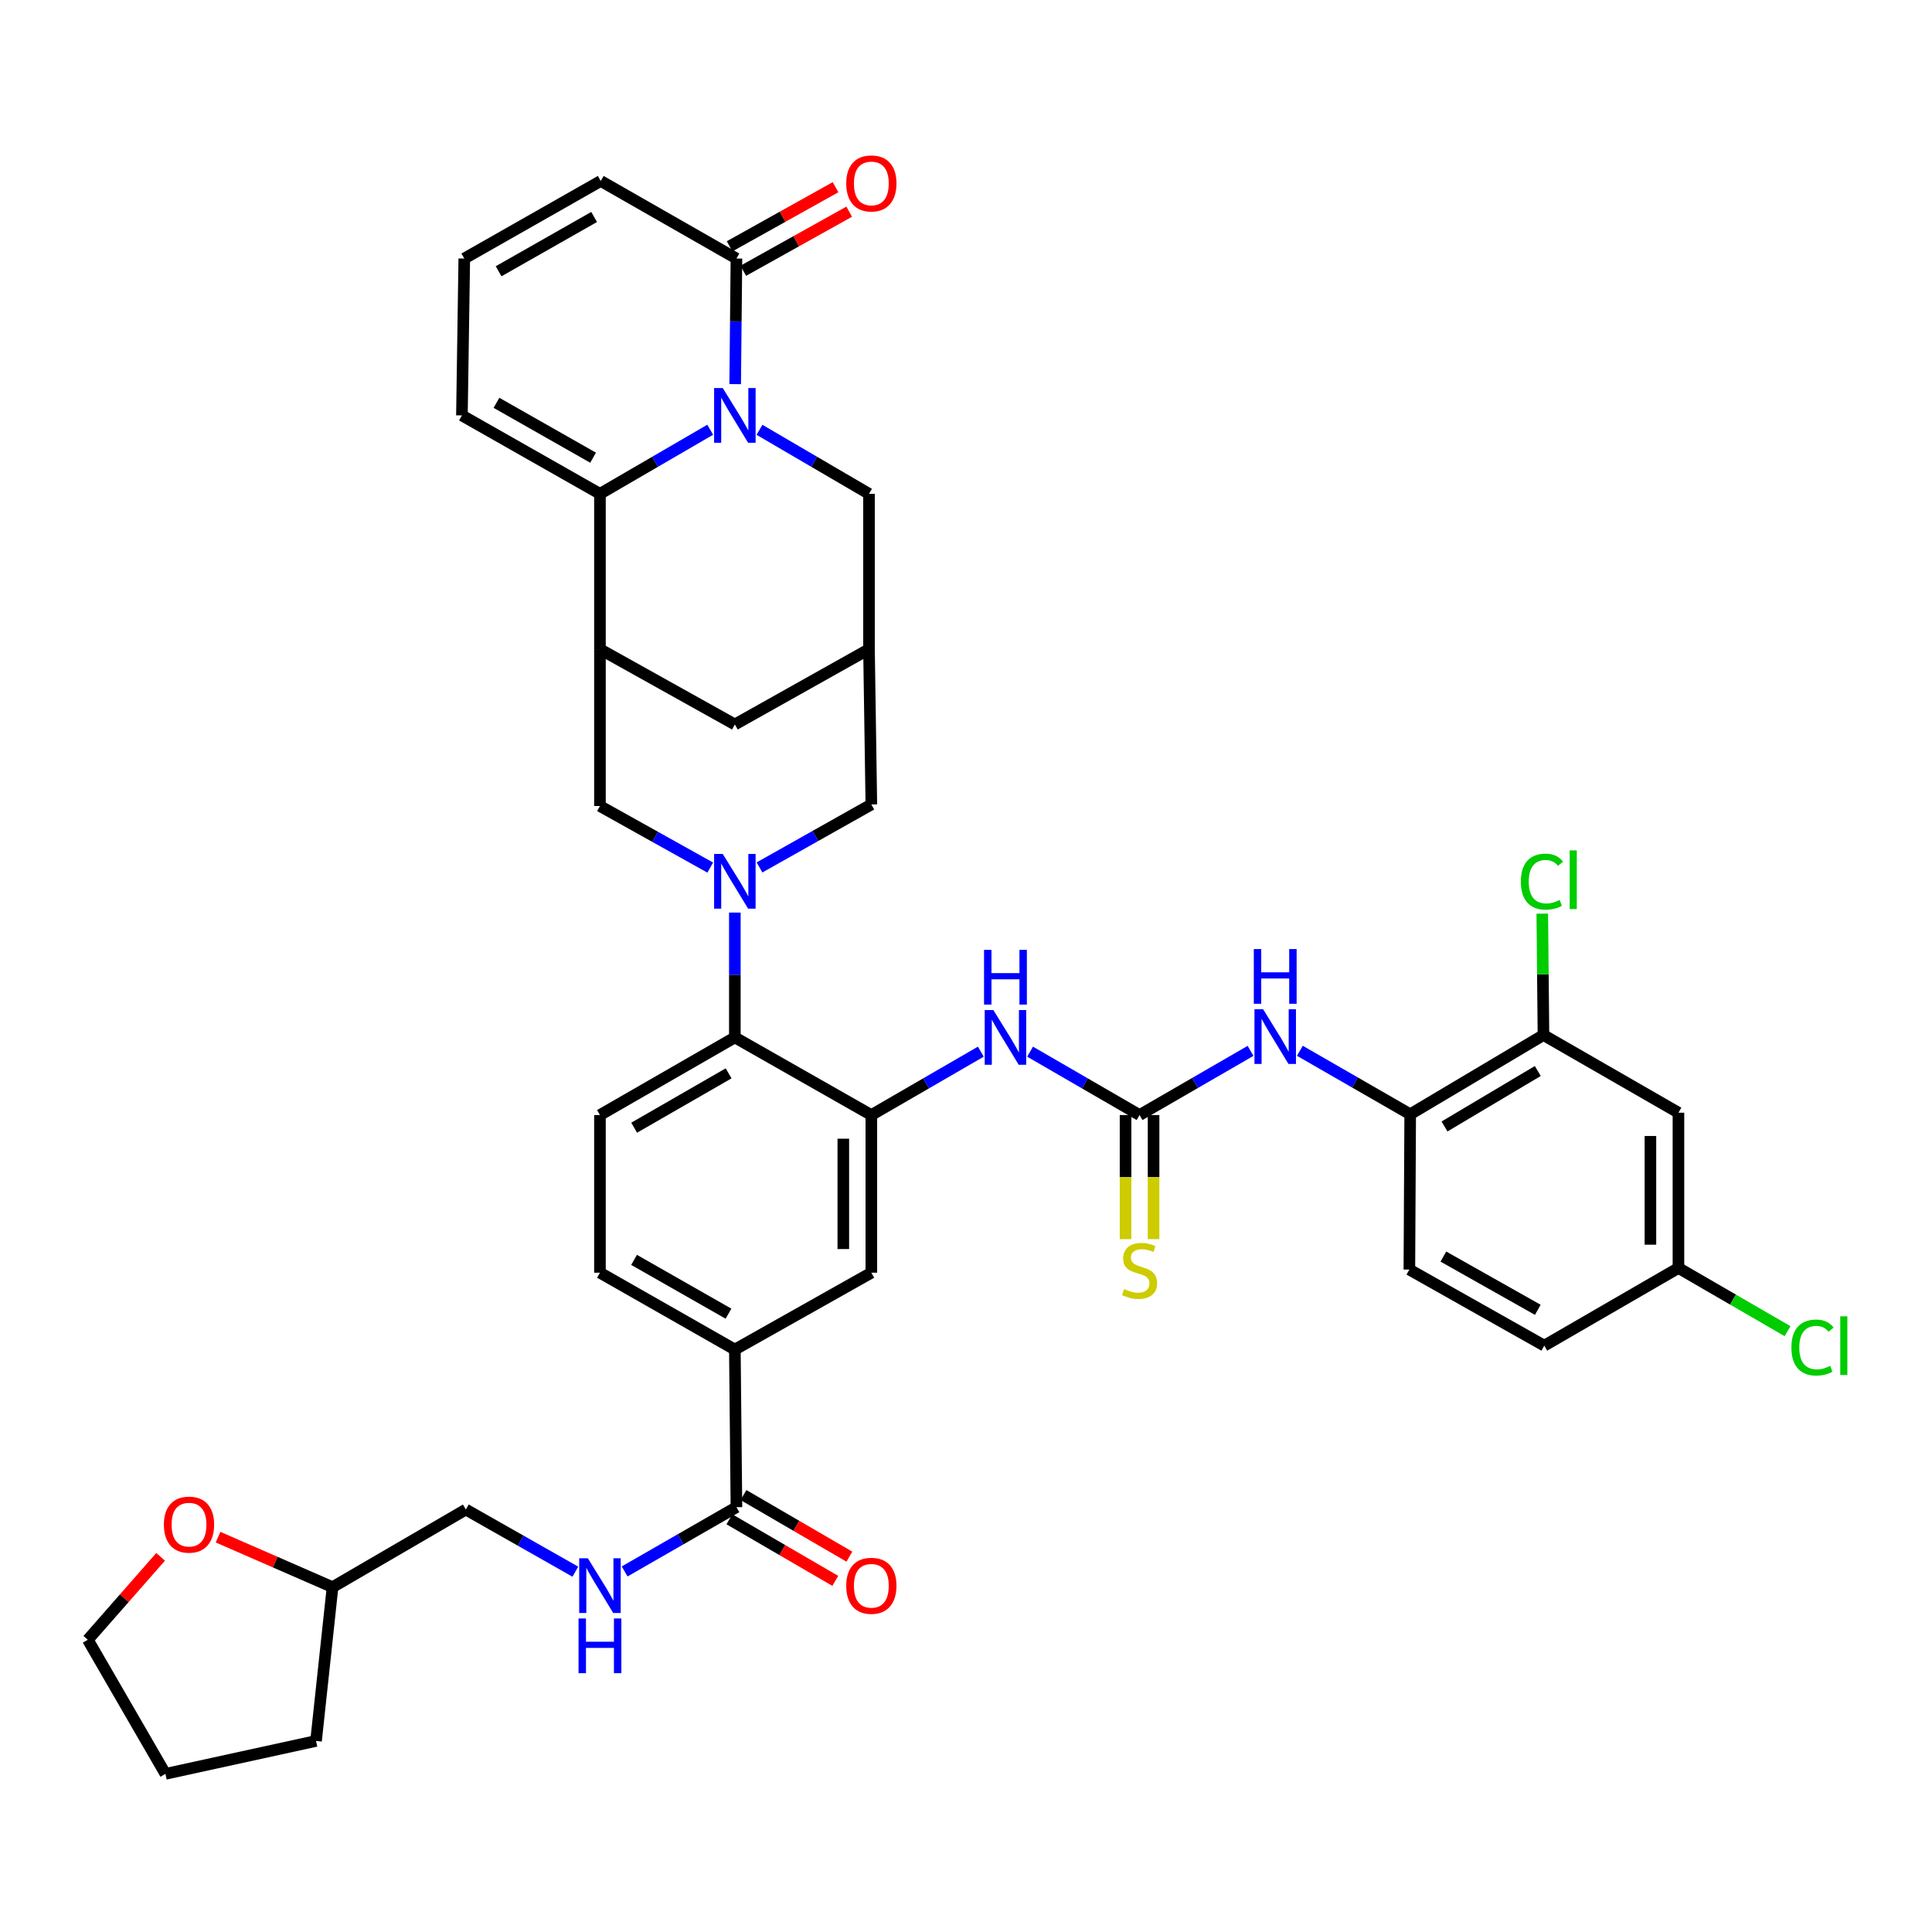 <?xml version='1.0' encoding='iso-8859-1'?>
<svg version='1.1' baseProfile='full'
              xmlns='http://www.w3.org/2000/svg'
                      xmlns:rdkit='http://www.rdkit.org/xml'
                      xmlns:xlink='http://www.w3.org/1999/xlink'
                  xml:space='preserve'
width='1000px' height='1000px' viewBox='0 0 1000 1000'>
<!-- END OF HEADER -->
<rect style='opacity:1.0;fill:#FFFFFF;stroke:none' width='1000' height='1000' x='0' y='0'> </rect>
<path class='bond-1' d='M 367.6,222.435 L 339.066,239.02' style='fill:none;fill-rule:evenodd;stroke:#0000FF;stroke-width:6px;stroke-linecap:butt;stroke-linejoin:miter;stroke-opacity:1' />
<path class='bond-1' d='M 339.066,239.02 L 310.533,255.605' style='fill:none;fill-rule:evenodd;stroke:#000000;stroke-width:6px;stroke-linecap:butt;stroke-linejoin:miter;stroke-opacity:1' />
<path class='bond-5' d='M 380.523,198.828 L 380.852,166.325' style='fill:none;fill-rule:evenodd;stroke:#0000FF;stroke-width:6px;stroke-linecap:butt;stroke-linejoin:miter;stroke-opacity:1' />
<path class='bond-5' d='M 380.852,166.325 L 381.181,133.821' style='fill:none;fill-rule:evenodd;stroke:#000000;stroke-width:6px;stroke-linecap:butt;stroke-linejoin:miter;stroke-opacity:1' />
<path class='bond-12' d='M 393.109,222.472 L 421.449,239.038' style='fill:none;fill-rule:evenodd;stroke:#0000FF;stroke-width:6px;stroke-linecap:butt;stroke-linejoin:miter;stroke-opacity:1' />
<path class='bond-12' d='M 421.449,239.038 L 449.79,255.605' style='fill:none;fill-rule:evenodd;stroke:#000000;stroke-width:6px;stroke-linecap:butt;stroke-linejoin:miter;stroke-opacity:1' />
<path class='bond-0' d='M 393.126,448.98 L 422.066,432.684' style='fill:none;fill-rule:evenodd;stroke:#0000FF;stroke-width:6px;stroke-linecap:butt;stroke-linejoin:miter;stroke-opacity:1' />
<path class='bond-0' d='M 422.066,432.684 L 451.006,416.388' style='fill:none;fill-rule:evenodd;stroke:#000000;stroke-width:6px;stroke-linecap:butt;stroke-linejoin:miter;stroke-opacity:1' />
<path class='bond-6' d='M 380.359,472.348 L 380.359,504.656' style='fill:none;fill-rule:evenodd;stroke:#0000FF;stroke-width:6px;stroke-linecap:butt;stroke-linejoin:miter;stroke-opacity:1' />
<path class='bond-6' d='M 380.359,504.656 L 380.359,536.963' style='fill:none;fill-rule:evenodd;stroke:#000000;stroke-width:6px;stroke-linecap:butt;stroke-linejoin:miter;stroke-opacity:1' />
<path class='bond-42' d='M 367.62,449.06 L 339.076,433.131' style='fill:none;fill-rule:evenodd;stroke:#0000FF;stroke-width:6px;stroke-linecap:butt;stroke-linejoin:miter;stroke-opacity:1' />
<path class='bond-42' d='M 339.076,433.131 L 310.533,417.202' style='fill:none;fill-rule:evenodd;stroke:#000000;stroke-width:6px;stroke-linecap:butt;stroke-linejoin:miter;stroke-opacity:1' />
<path class='bond-2' d='M 310.533,255.605 L 310.533,336.021' style='fill:none;fill-rule:evenodd;stroke:#000000;stroke-width:6px;stroke-linecap:butt;stroke-linejoin:miter;stroke-opacity:1' />
<path class='bond-21' d='M 310.533,255.605 L 239.087,215.018' style='fill:none;fill-rule:evenodd;stroke:#000000;stroke-width:6px;stroke-linecap:butt;stroke-linejoin:miter;stroke-opacity:1' />
<path class='bond-21' d='M 306.982,236.903 L 256.97,208.493' style='fill:none;fill-rule:evenodd;stroke:#000000;stroke-width:6px;stroke-linecap:butt;stroke-linejoin:miter;stroke-opacity:1' />
<path class='bond-7' d='M 310.533,336.021 L 310.533,417.202' style='fill:none;fill-rule:evenodd;stroke:#000000;stroke-width:6px;stroke-linecap:butt;stroke-linejoin:miter;stroke-opacity:1' />
<path class='bond-40' d='M 310.533,336.021 L 380.359,374.979' style='fill:none;fill-rule:evenodd;stroke:#000000;stroke-width:6px;stroke-linecap:butt;stroke-linejoin:miter;stroke-opacity:1' />
<path class='bond-3' d='M 451.006,577.147 L 380.359,536.963' style='fill:none;fill-rule:evenodd;stroke:#000000;stroke-width:6px;stroke-linecap:butt;stroke-linejoin:miter;stroke-opacity:1' />
<path class='bond-8' d='M 451.006,577.147 L 479.341,560.744' style='fill:none;fill-rule:evenodd;stroke:#000000;stroke-width:6px;stroke-linecap:butt;stroke-linejoin:miter;stroke-opacity:1' />
<path class='bond-8' d='M 479.341,560.744 L 507.676,544.341' style='fill:none;fill-rule:evenodd;stroke:#0000FF;stroke-width:6px;stroke-linecap:butt;stroke-linejoin:miter;stroke-opacity:1' />
<path class='bond-16' d='M 451.006,577.147 L 451.006,658.747' style='fill:none;fill-rule:evenodd;stroke:#000000;stroke-width:6px;stroke-linecap:butt;stroke-linejoin:miter;stroke-opacity:1' />
<path class='bond-16' d='M 436.5,589.387 L 436.5,646.507' style='fill:none;fill-rule:evenodd;stroke:#000000;stroke-width:6px;stroke-linecap:butt;stroke-linejoin:miter;stroke-opacity:1' />
<path class='bond-4' d='M 589.836,577.147 L 561.501,560.744' style='fill:none;fill-rule:evenodd;stroke:#000000;stroke-width:6px;stroke-linecap:butt;stroke-linejoin:miter;stroke-opacity:1' />
<path class='bond-4' d='M 561.501,560.744 L 533.166,544.341' style='fill:none;fill-rule:evenodd;stroke:#0000FF;stroke-width:6px;stroke-linecap:butt;stroke-linejoin:miter;stroke-opacity:1' />
<path class='bond-11' d='M 589.836,577.147 L 618.558,560.537' style='fill:none;fill-rule:evenodd;stroke:#000000;stroke-width:6px;stroke-linecap:butt;stroke-linejoin:miter;stroke-opacity:1' />
<path class='bond-11' d='M 618.558,560.537 L 647.281,543.927' style='fill:none;fill-rule:evenodd;stroke:#0000FF;stroke-width:6px;stroke-linecap:butt;stroke-linejoin:miter;stroke-opacity:1' />
<path class='bond-23' d='M 582.583,577.147 L 582.583,609.258' style='fill:none;fill-rule:evenodd;stroke:#000000;stroke-width:6px;stroke-linecap:butt;stroke-linejoin:miter;stroke-opacity:1' />
<path class='bond-23' d='M 582.583,609.258 L 582.583,641.369' style='fill:none;fill-rule:evenodd;stroke:#CCCC00;stroke-width:6px;stroke-linecap:butt;stroke-linejoin:miter;stroke-opacity:1' />
<path class='bond-23' d='M 597.089,577.147 L 597.089,609.258' style='fill:none;fill-rule:evenodd;stroke:#000000;stroke-width:6px;stroke-linecap:butt;stroke-linejoin:miter;stroke-opacity:1' />
<path class='bond-23' d='M 597.089,609.258 L 597.089,641.369' style='fill:none;fill-rule:evenodd;stroke:#CCCC00;stroke-width:6px;stroke-linecap:butt;stroke-linejoin:miter;stroke-opacity:1' />
<path class='bond-25' d='M 381.181,133.821 L 310.944,93.669' style='fill:none;fill-rule:evenodd;stroke:#000000;stroke-width:6px;stroke-linecap:butt;stroke-linejoin:miter;stroke-opacity:1' />
<path class='bond-26' d='M 384.715,140.155 L 412.128,124.86' style='fill:none;fill-rule:evenodd;stroke:#000000;stroke-width:6px;stroke-linecap:butt;stroke-linejoin:miter;stroke-opacity:1' />
<path class='bond-26' d='M 412.128,124.86 L 439.542,109.565' style='fill:none;fill-rule:evenodd;stroke:#FF0000;stroke-width:6px;stroke-linecap:butt;stroke-linejoin:miter;stroke-opacity:1' />
<path class='bond-26' d='M 377.647,127.487 L 405.06,112.192' style='fill:none;fill-rule:evenodd;stroke:#000000;stroke-width:6px;stroke-linecap:butt;stroke-linejoin:miter;stroke-opacity:1' />
<path class='bond-26' d='M 405.06,112.192 L 432.473,96.897' style='fill:none;fill-rule:evenodd;stroke:#FF0000;stroke-width:6px;stroke-linecap:butt;stroke-linejoin:miter;stroke-opacity:1' />
<path class='bond-20' d='M 380.359,536.963 L 310.533,577.147' style='fill:none;fill-rule:evenodd;stroke:#000000;stroke-width:6px;stroke-linecap:butt;stroke-linejoin:miter;stroke-opacity:1' />
<path class='bond-20' d='M 377.121,555.564 L 328.243,583.693' style='fill:none;fill-rule:evenodd;stroke:#000000;stroke-width:6px;stroke-linecap:butt;stroke-linejoin:miter;stroke-opacity:1' />
<path class='bond-9' d='M 381.181,780.112 L 380.359,698.528' style='fill:none;fill-rule:evenodd;stroke:#000000;stroke-width:6px;stroke-linecap:butt;stroke-linejoin:miter;stroke-opacity:1' />
<path class='bond-19' d='M 381.181,780.112 L 352.245,796.745' style='fill:none;fill-rule:evenodd;stroke:#000000;stroke-width:6px;stroke-linecap:butt;stroke-linejoin:miter;stroke-opacity:1' />
<path class='bond-19' d='M 352.245,796.745 L 323.31,813.378' style='fill:none;fill-rule:evenodd;stroke:#0000FF;stroke-width:6px;stroke-linecap:butt;stroke-linejoin:miter;stroke-opacity:1' />
<path class='bond-28' d='M 377.534,786.382 L 404.937,802.32' style='fill:none;fill-rule:evenodd;stroke:#000000;stroke-width:6px;stroke-linecap:butt;stroke-linejoin:miter;stroke-opacity:1' />
<path class='bond-28' d='M 404.937,802.32 L 432.34,818.258' style='fill:none;fill-rule:evenodd;stroke:#FF0000;stroke-width:6px;stroke-linecap:butt;stroke-linejoin:miter;stroke-opacity:1' />
<path class='bond-28' d='M 384.827,773.842 L 412.231,789.78' style='fill:none;fill-rule:evenodd;stroke:#000000;stroke-width:6px;stroke-linecap:butt;stroke-linejoin:miter;stroke-opacity:1' />
<path class='bond-28' d='M 412.231,789.78 L 439.634,805.718' style='fill:none;fill-rule:evenodd;stroke:#FF0000;stroke-width:6px;stroke-linecap:butt;stroke-linejoin:miter;stroke-opacity:1' />
<path class='bond-10' d='M 449.79,336.021 L 449.79,255.605' style='fill:none;fill-rule:evenodd;stroke:#000000;stroke-width:6px;stroke-linecap:butt;stroke-linejoin:miter;stroke-opacity:1' />
<path class='bond-13' d='M 449.79,336.021 L 451.006,416.388' style='fill:none;fill-rule:evenodd;stroke:#000000;stroke-width:6px;stroke-linecap:butt;stroke-linejoin:miter;stroke-opacity:1' />
<path class='bond-18' d='M 449.79,336.021 L 380.359,374.979' style='fill:none;fill-rule:evenodd;stroke:#000000;stroke-width:6px;stroke-linecap:butt;stroke-linejoin:miter;stroke-opacity:1' />
<path class='bond-15' d='M 672.804,543.883 L 701.359,560.313' style='fill:none;fill-rule:evenodd;stroke:#0000FF;stroke-width:6px;stroke-linecap:butt;stroke-linejoin:miter;stroke-opacity:1' />
<path class='bond-15' d='M 701.359,560.313 L 729.915,576.744' style='fill:none;fill-rule:evenodd;stroke:#000000;stroke-width:6px;stroke-linecap:butt;stroke-linejoin:miter;stroke-opacity:1' />
<path class='bond-14' d='M 380.359,698.528 L 310.533,658.747' style='fill:none;fill-rule:evenodd;stroke:#000000;stroke-width:6px;stroke-linecap:butt;stroke-linejoin:miter;stroke-opacity:1' />
<path class='bond-14' d='M 377.066,679.956 L 328.188,652.11' style='fill:none;fill-rule:evenodd;stroke:#000000;stroke-width:6px;stroke-linecap:butt;stroke-linejoin:miter;stroke-opacity:1' />
<path class='bond-43' d='M 380.359,698.528 L 451.006,658.747' style='fill:none;fill-rule:evenodd;stroke:#000000;stroke-width:6px;stroke-linecap:butt;stroke-linejoin:miter;stroke-opacity:1' />
<path class='bond-17' d='M 729.915,576.744 L 798.894,535.73' style='fill:none;fill-rule:evenodd;stroke:#000000;stroke-width:6px;stroke-linecap:butt;stroke-linejoin:miter;stroke-opacity:1' />
<path class='bond-17' d='M 747.675,583.061 L 795.961,554.351' style='fill:none;fill-rule:evenodd;stroke:#000000;stroke-width:6px;stroke-linecap:butt;stroke-linejoin:miter;stroke-opacity:1' />
<path class='bond-30' d='M 729.915,576.744 L 729.487,657.127' style='fill:none;fill-rule:evenodd;stroke:#000000;stroke-width:6px;stroke-linecap:butt;stroke-linejoin:miter;stroke-opacity:1' />
<path class='bond-22' d='M 798.894,535.73 L 868.76,575.93' style='fill:none;fill-rule:evenodd;stroke:#000000;stroke-width:6px;stroke-linecap:butt;stroke-linejoin:miter;stroke-opacity:1' />
<path class='bond-32' d='M 798.894,535.73 L 798.589,504.313' style='fill:none;fill-rule:evenodd;stroke:#000000;stroke-width:6px;stroke-linecap:butt;stroke-linejoin:miter;stroke-opacity:1' />
<path class='bond-32' d='M 798.589,504.313 L 798.283,472.896' style='fill:none;fill-rule:evenodd;stroke:#00CC00;stroke-width:6px;stroke-linecap:butt;stroke-linejoin:miter;stroke-opacity:1' />
<path class='bond-33' d='M 297.798,813.497 L 269.458,797.417' style='fill:none;fill-rule:evenodd;stroke:#0000FF;stroke-width:6px;stroke-linecap:butt;stroke-linejoin:miter;stroke-opacity:1' />
<path class='bond-33' d='M 269.458,797.417 L 241.118,781.337' style='fill:none;fill-rule:evenodd;stroke:#000000;stroke-width:6px;stroke-linecap:butt;stroke-linejoin:miter;stroke-opacity:1' />
<path class='bond-27' d='M 310.533,577.147 L 310.533,658.747' style='fill:none;fill-rule:evenodd;stroke:#000000;stroke-width:6px;stroke-linecap:butt;stroke-linejoin:miter;stroke-opacity:1' />
<path class='bond-41' d='M 239.087,215.018 L 240.312,133.821' style='fill:none;fill-rule:evenodd;stroke:#000000;stroke-width:6px;stroke-linecap:butt;stroke-linejoin:miter;stroke-opacity:1' />
<path class='bond-44' d='M 868.76,575.93 L 868.76,656.305' style='fill:none;fill-rule:evenodd;stroke:#000000;stroke-width:6px;stroke-linecap:butt;stroke-linejoin:miter;stroke-opacity:1' />
<path class='bond-44' d='M 854.253,587.986 L 854.253,644.249' style='fill:none;fill-rule:evenodd;stroke:#000000;stroke-width:6px;stroke-linecap:butt;stroke-linejoin:miter;stroke-opacity:1' />
<path class='bond-24' d='M 240.312,133.821 L 310.944,93.669' style='fill:none;fill-rule:evenodd;stroke:#000000;stroke-width:6px;stroke-linecap:butt;stroke-linejoin:miter;stroke-opacity:1' />
<path class='bond-24' d='M 258.076,140.41 L 307.518,112.304' style='fill:none;fill-rule:evenodd;stroke:#000000;stroke-width:6px;stroke-linecap:butt;stroke-linejoin:miter;stroke-opacity:1' />
<path class='bond-29' d='M 112.859,795.627 L 142.491,808.566' style='fill:none;fill-rule:evenodd;stroke:#FF0000;stroke-width:6px;stroke-linecap:butt;stroke-linejoin:miter;stroke-opacity:1' />
<path class='bond-29' d='M 142.491,808.566 L 172.123,821.505' style='fill:none;fill-rule:evenodd;stroke:#000000;stroke-width:6px;stroke-linecap:butt;stroke-linejoin:miter;stroke-opacity:1' />
<path class='bond-37' d='M 83.134,805.811 L 64.294,827.274' style='fill:none;fill-rule:evenodd;stroke:#FF0000;stroke-width:6px;stroke-linecap:butt;stroke-linejoin:miter;stroke-opacity:1' />
<path class='bond-37' d='M 64.294,827.274 L 45.455,848.737' style='fill:none;fill-rule:evenodd;stroke:#000000;stroke-width:6px;stroke-linecap:butt;stroke-linejoin:miter;stroke-opacity:1' />
<path class='bond-34' d='M 729.487,657.127 L 799.313,696.505' style='fill:none;fill-rule:evenodd;stroke:#000000;stroke-width:6px;stroke-linecap:butt;stroke-linejoin:miter;stroke-opacity:1' />
<path class='bond-34' d='M 747.087,650.398 L 795.965,677.962' style='fill:none;fill-rule:evenodd;stroke:#000000;stroke-width:6px;stroke-linecap:butt;stroke-linejoin:miter;stroke-opacity:1' />
<path class='bond-31' d='M 868.76,656.305 L 799.313,696.505' style='fill:none;fill-rule:evenodd;stroke:#000000;stroke-width:6px;stroke-linecap:butt;stroke-linejoin:miter;stroke-opacity:1' />
<path class='bond-36' d='M 868.76,656.305 L 896.993,672.661' style='fill:none;fill-rule:evenodd;stroke:#000000;stroke-width:6px;stroke-linecap:butt;stroke-linejoin:miter;stroke-opacity:1' />
<path class='bond-36' d='M 896.993,672.661 L 925.226,689.017' style='fill:none;fill-rule:evenodd;stroke:#00CC00;stroke-width:6px;stroke-linecap:butt;stroke-linejoin:miter;stroke-opacity:1' />
<path class='bond-35' d='M 241.118,781.337 L 172.123,821.505' style='fill:none;fill-rule:evenodd;stroke:#000000;stroke-width:6px;stroke-linecap:butt;stroke-linejoin:miter;stroke-opacity:1' />
<path class='bond-38' d='M 172.123,821.505 L 163.58,901.114' style='fill:none;fill-rule:evenodd;stroke:#000000;stroke-width:6px;stroke-linecap:butt;stroke-linejoin:miter;stroke-opacity:1' />
<path class='bond-45' d='M 45.455,848.737 L 85.622,918.152' style='fill:none;fill-rule:evenodd;stroke:#000000;stroke-width:6px;stroke-linecap:butt;stroke-linejoin:miter;stroke-opacity:1' />
<path class='bond-39' d='M 163.58,901.114 L 85.622,918.152' style='fill:none;fill-rule:evenodd;stroke:#000000;stroke-width:6px;stroke-linecap:butt;stroke-linejoin:miter;stroke-opacity:1' />
<path  class='atom-0' d='M 374.099 200.858
L 383.379 215.858
Q 384.299 217.338, 385.779 220.018
Q 387.259 222.698, 387.339 222.858
L 387.339 200.858
L 391.099 200.858
L 391.099 229.178
L 387.219 229.178
L 377.259 212.778
Q 376.099 210.858, 374.859 208.658
Q 373.659 206.458, 373.299 205.778
L 373.299 229.178
L 369.619 229.178
L 369.619 200.858
L 374.099 200.858
' fill='#0000FF'/>
<path  class='atom-1' d='M 374.099 442.009
L 383.379 457.009
Q 384.299 458.489, 385.779 461.169
Q 387.259 463.849, 387.339 464.009
L 387.339 442.009
L 391.099 442.009
L 391.099 470.329
L 387.219 470.329
L 377.259 453.929
Q 376.099 452.009, 374.859 449.809
Q 373.659 447.609, 373.299 446.929
L 373.299 470.329
L 369.619 470.329
L 369.619 442.009
L 374.099 442.009
' fill='#0000FF'/>
<path  class='atom-9' d='M 514.161 522.803
L 523.441 537.803
Q 524.361 539.283, 525.841 541.963
Q 527.321 544.643, 527.401 544.803
L 527.401 522.803
L 531.161 522.803
L 531.161 551.123
L 527.281 551.123
L 517.321 534.723
Q 516.161 532.803, 514.921 530.603
Q 513.721 528.403, 513.361 527.723
L 513.361 551.123
L 509.681 551.123
L 509.681 522.803
L 514.161 522.803
' fill='#0000FF'/>
<path  class='atom-9' d='M 509.341 491.651
L 513.181 491.651
L 513.181 503.691
L 527.661 503.691
L 527.661 491.651
L 531.501 491.651
L 531.501 519.971
L 527.661 519.971
L 527.661 506.891
L 513.181 506.891
L 513.181 519.971
L 509.341 519.971
L 509.341 491.651
' fill='#0000FF'/>
<path  class='atom-12' d='M 653.789 522.384
L 663.069 537.384
Q 663.989 538.864, 665.469 541.544
Q 666.949 544.224, 667.029 544.384
L 667.029 522.384
L 670.789 522.384
L 670.789 550.704
L 666.909 550.704
L 656.949 534.304
Q 655.789 532.384, 654.549 530.184
Q 653.349 527.984, 652.989 527.304
L 652.989 550.704
L 649.309 550.704
L 649.309 522.384
L 653.789 522.384
' fill='#0000FF'/>
<path  class='atom-12' d='M 648.969 491.232
L 652.809 491.232
L 652.809 503.272
L 667.289 503.272
L 667.289 491.232
L 671.129 491.232
L 671.129 519.552
L 667.289 519.552
L 667.289 506.472
L 652.809 506.472
L 652.809 519.552
L 648.969 519.552
L 648.969 491.232
' fill='#0000FF'/>
<path  class='atom-20' d='M 304.273 806.563
L 313.553 821.563
Q 314.473 823.043, 315.953 825.723
Q 317.433 828.403, 317.513 828.563
L 317.513 806.563
L 321.273 806.563
L 321.273 834.883
L 317.393 834.883
L 307.433 818.483
Q 306.273 816.563, 305.033 814.363
Q 303.833 812.163, 303.473 811.483
L 303.473 834.883
L 299.793 834.883
L 299.793 806.563
L 304.273 806.563
' fill='#0000FF'/>
<path  class='atom-20' d='M 299.453 837.715
L 303.293 837.715
L 303.293 849.755
L 317.773 849.755
L 317.773 837.715
L 321.613 837.715
L 321.613 866.035
L 317.773 866.035
L 317.773 852.955
L 303.293 852.955
L 303.293 866.035
L 299.453 866.035
L 299.453 837.715
' fill='#0000FF'/>
<path  class='atom-24' d='M 581.836 667.218
Q 582.156 667.338, 583.476 667.898
Q 584.796 668.458, 586.236 668.818
Q 587.716 669.138, 589.156 669.138
Q 591.836 669.138, 593.396 667.858
Q 594.956 666.538, 594.956 664.258
Q 594.956 662.698, 594.156 661.738
Q 593.396 660.778, 592.196 660.258
Q 590.996 659.738, 588.996 659.138
Q 586.476 658.378, 584.956 657.658
Q 583.476 656.938, 582.396 655.418
Q 581.356 653.898, 581.356 651.338
Q 581.356 647.778, 583.756 645.578
Q 586.196 643.378, 590.996 643.378
Q 594.276 643.378, 597.996 644.938
L 597.076 648.018
Q 593.676 646.618, 591.116 646.618
Q 588.356 646.618, 586.836 647.778
Q 585.316 648.898, 585.356 650.858
Q 585.356 652.378, 586.116 653.298
Q 586.916 654.218, 588.036 654.738
Q 589.196 655.258, 591.116 655.858
Q 593.676 656.658, 595.196 657.458
Q 596.716 658.258, 597.796 659.898
Q 598.916 661.498, 598.916 664.258
Q 598.916 668.178, 596.276 670.298
Q 593.676 672.378, 589.316 672.378
Q 586.796 672.378, 584.876 671.818
Q 582.996 671.298, 580.756 670.378
L 581.836 667.218
' fill='#CCCC00'/>
<path  class='atom-27' d='M 438.006 94.942
Q 438.006 88.142, 441.366 84.342
Q 444.726 80.542, 451.006 80.542
Q 457.286 80.542, 460.646 84.342
Q 464.006 88.142, 464.006 94.942
Q 464.006 101.822, 460.606 105.742
Q 457.206 109.622, 451.006 109.622
Q 444.766 109.622, 441.366 105.742
Q 438.006 101.862, 438.006 94.942
M 451.006 106.422
Q 455.326 106.422, 457.646 103.542
Q 460.006 100.622, 460.006 94.942
Q 460.006 89.382, 457.646 86.582
Q 455.326 83.742, 451.006 83.742
Q 446.686 83.742, 444.326 86.542
Q 442.006 89.342, 442.006 94.942
Q 442.006 100.662, 444.326 103.542
Q 446.686 106.422, 451.006 106.422
' fill='#FF0000'/>
<path  class='atom-29' d='M 438.006 820.803
Q 438.006 814.003, 441.366 810.203
Q 444.726 806.403, 451.006 806.403
Q 457.286 806.403, 460.646 810.203
Q 464.006 814.003, 464.006 820.803
Q 464.006 827.683, 460.606 831.603
Q 457.206 835.483, 451.006 835.483
Q 444.766 835.483, 441.366 831.603
Q 438.006 827.723, 438.006 820.803
M 451.006 832.283
Q 455.326 832.283, 457.646 829.403
Q 460.006 826.483, 460.006 820.803
Q 460.006 815.243, 457.646 812.443
Q 455.326 809.603, 451.006 809.603
Q 446.686 809.603, 444.326 812.403
Q 442.006 815.203, 442.006 820.803
Q 442.006 826.523, 444.326 829.403
Q 446.686 832.283, 451.006 832.283
' fill='#FF0000'/>
<path  class='atom-30' d='M 84.832 789.146
Q 84.832 782.346, 88.192 778.546
Q 91.552 774.746, 97.832 774.746
Q 104.112 774.746, 107.472 778.546
Q 110.832 782.346, 110.832 789.146
Q 110.832 796.026, 107.432 799.946
Q 104.032 803.826, 97.832 803.826
Q 91.592 803.826, 88.192 799.946
Q 84.832 796.066, 84.832 789.146
M 97.832 800.626
Q 102.152 800.626, 104.472 797.746
Q 106.832 794.826, 106.832 789.146
Q 106.832 783.586, 104.472 780.786
Q 102.152 777.946, 97.832 777.946
Q 93.512 777.946, 91.152 780.746
Q 88.832 783.546, 88.832 789.146
Q 88.832 794.866, 91.152 797.746
Q 93.512 800.626, 97.832 800.626
' fill='#FF0000'/>
<path  class='atom-33' d='M 787.192 456.327
Q 787.192 449.287, 790.472 445.607
Q 793.792 441.887, 800.072 441.887
Q 805.912 441.887, 809.032 446.007
L 806.392 448.167
Q 804.112 445.167, 800.072 445.167
Q 795.792 445.167, 793.512 448.047
Q 791.272 450.887, 791.272 456.327
Q 791.272 461.927, 793.592 464.807
Q 795.952 467.687, 800.512 467.687
Q 803.632 467.687, 807.272 465.807
L 808.392 468.807
Q 806.912 469.767, 804.672 470.327
Q 802.432 470.887, 799.952 470.887
Q 793.792 470.887, 790.472 467.127
Q 787.192 463.367, 787.192 456.327
' fill='#00CC00'/>
<path  class='atom-33' d='M 812.472 440.167
L 816.152 440.167
L 816.152 470.527
L 812.472 470.527
L 812.472 440.167
' fill='#00CC00'/>
<path  class='atom-37' d='M 927.231 697.485
Q 927.231 690.445, 930.511 686.765
Q 933.831 683.045, 940.111 683.045
Q 945.951 683.045, 949.071 687.165
L 946.431 689.325
Q 944.151 686.325, 940.111 686.325
Q 935.831 686.325, 933.551 689.205
Q 931.311 692.045, 931.311 697.485
Q 931.311 703.085, 933.631 705.965
Q 935.991 708.845, 940.551 708.845
Q 943.671 708.845, 947.311 706.965
L 948.431 709.965
Q 946.951 710.925, 944.711 711.485
Q 942.471 712.045, 939.991 712.045
Q 933.831 712.045, 930.511 708.285
Q 927.231 704.525, 927.231 697.485
' fill='#00CC00'/>
<path  class='atom-37' d='M 952.511 681.325
L 956.191 681.325
L 956.191 711.685
L 952.511 711.685
L 952.511 681.325
' fill='#00CC00'/>
</svg>
